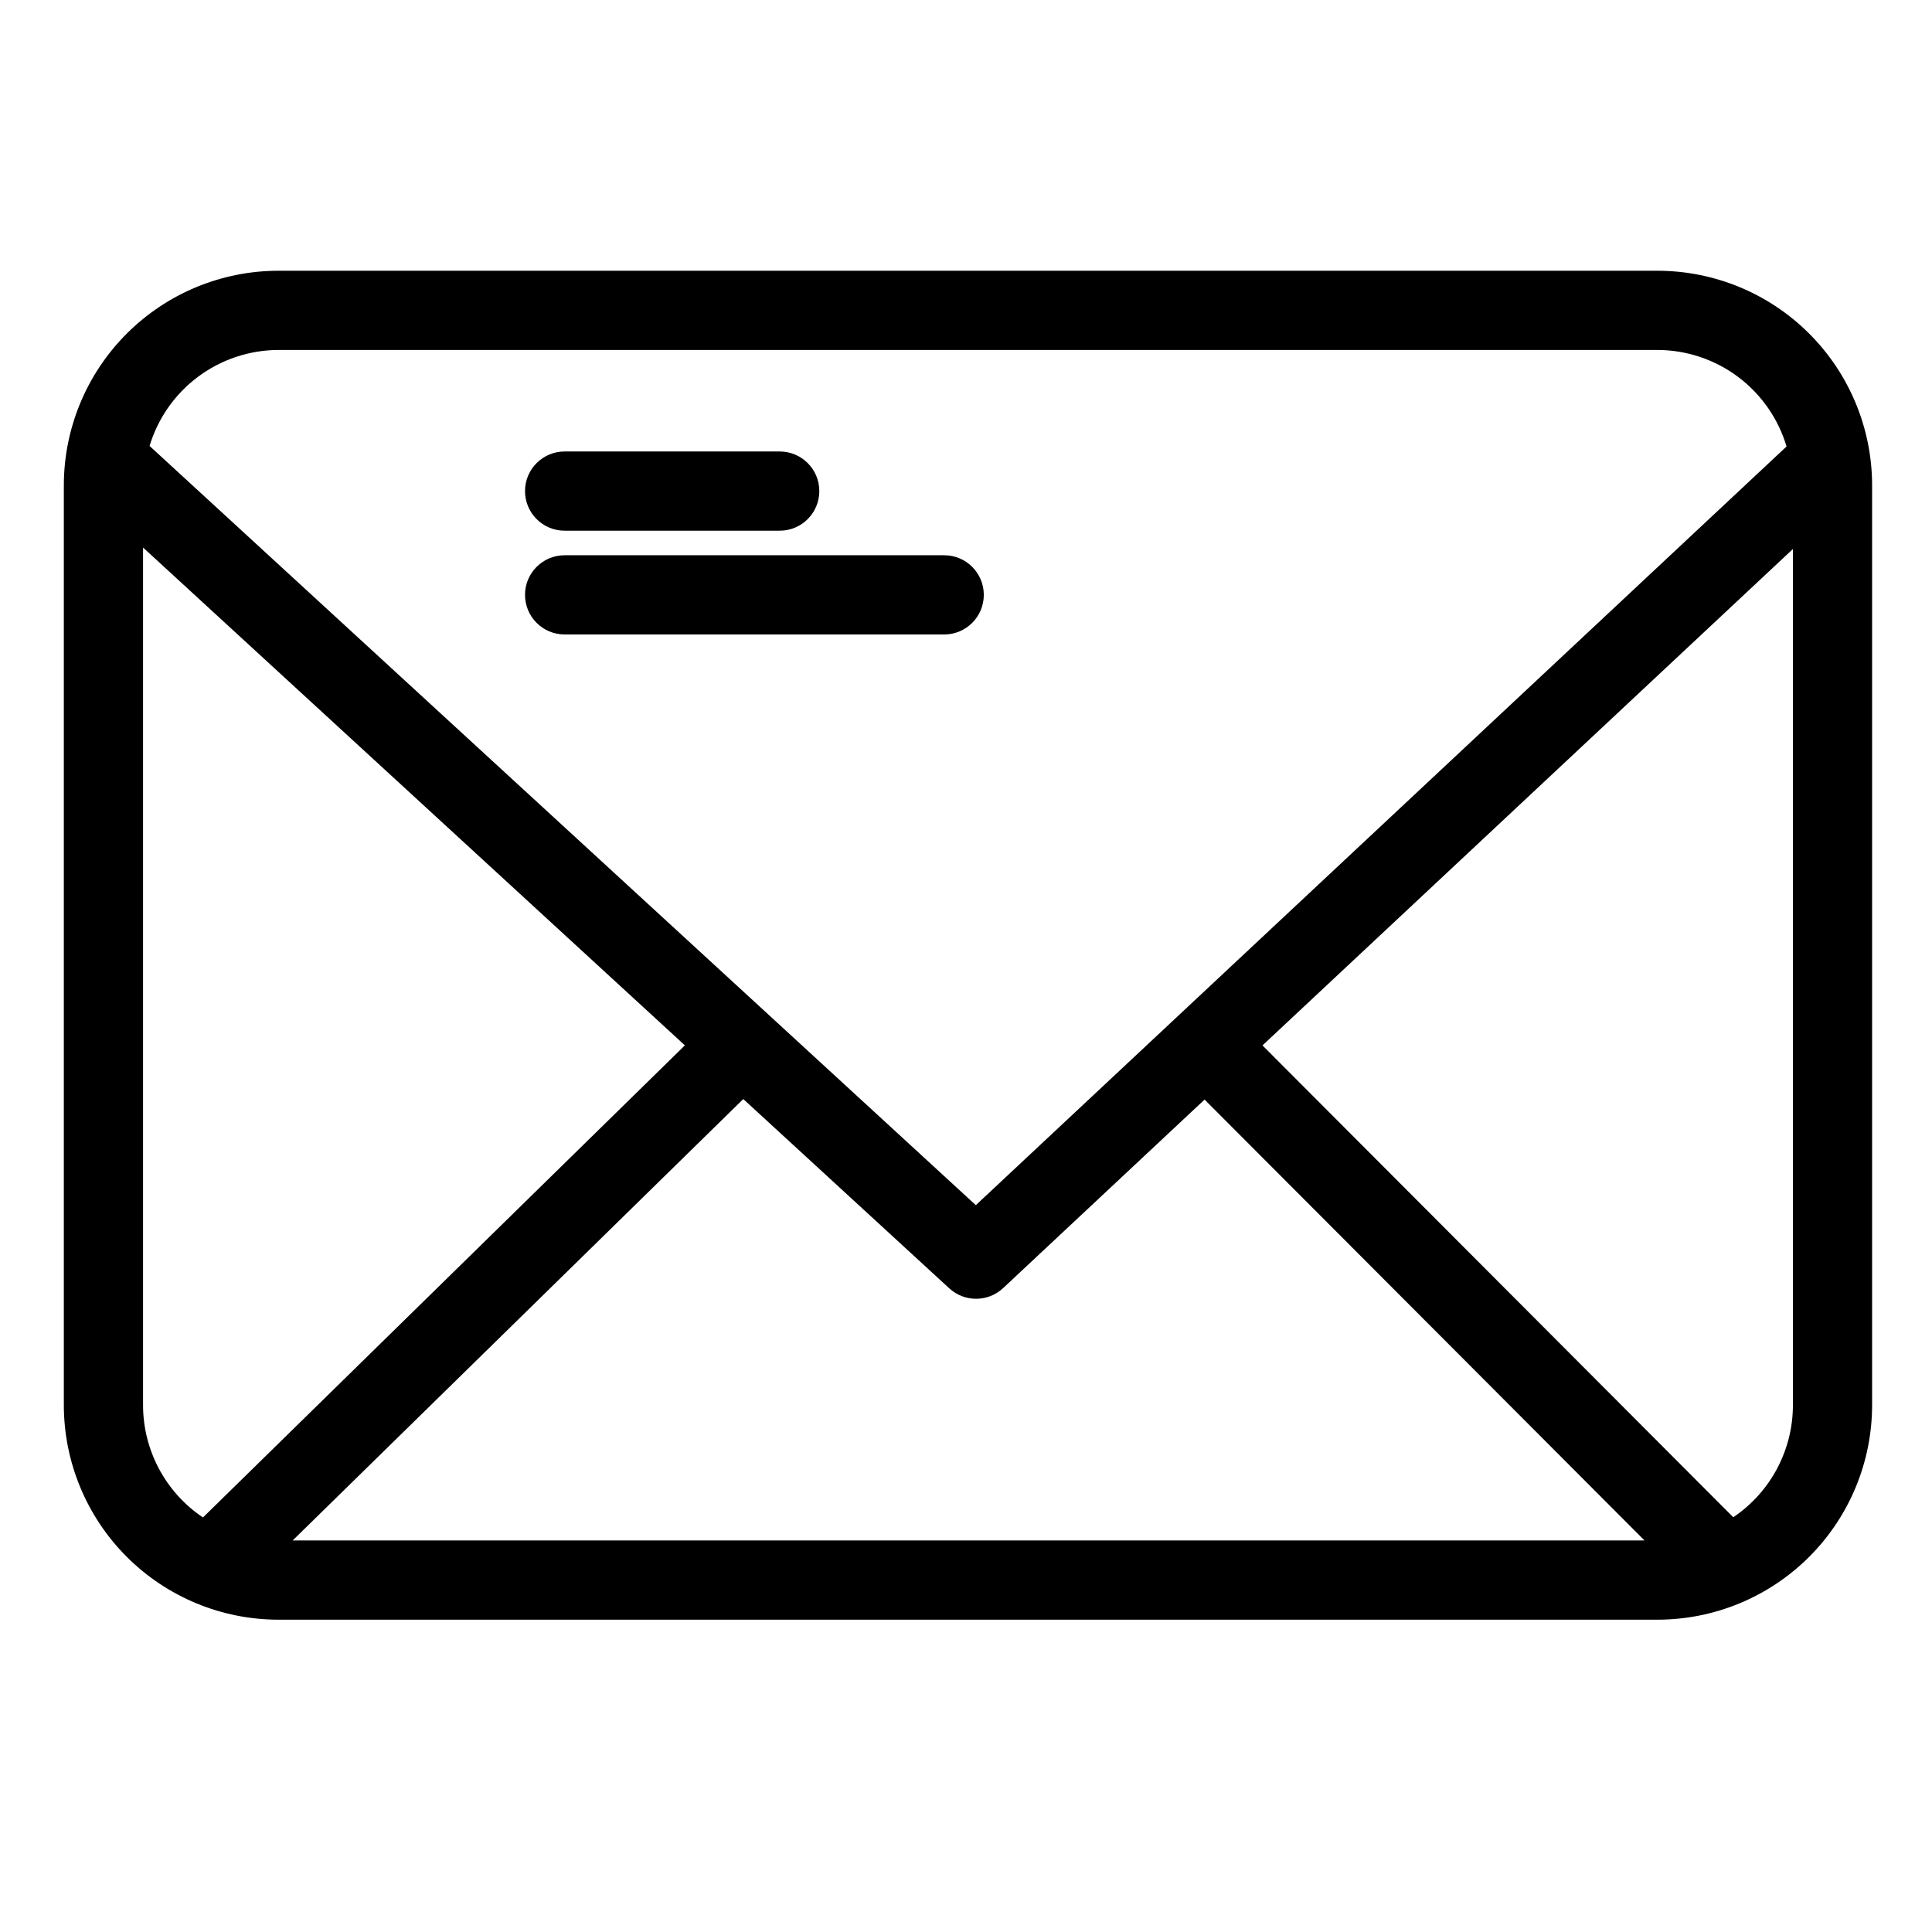 <?xml version="1.0" encoding="UTF-8"?>
<!-- Uploaded to: SVG Find, www.svgrepo.com, Generator: SVG Find Mixer Tools -->
<svg fill="#000000" width="800px" height="800px" version="1.1" viewBox="144 144 512 512" xmlns="http://www.w3.org/2000/svg">
 <g>
  <path d="m583.28 215.75h-365.52c-15.07 0.016-29.52 6.008-40.176 16.664s-16.648 25.105-16.668 40.176v243.8c0.02 15.07 6.012 29.52 16.668 40.176s25.105 16.652 40.176 16.668h365.52c15.074-0.016 29.523-6.012 40.18-16.668s16.652-25.102 16.668-40.176v-243.8c-0.016-15.07-6.012-29.52-16.668-40.176s-25.105-16.648-40.18-16.664zm-365.53 20.992h365.53c7.691 0.023 15.164 2.527 21.32 7.133 6.156 4.609 10.664 11.074 12.855 18.445l-214.85 201.06-218.97-201.2c2.211-7.336 6.723-13.766 12.867-18.348 6.144-4.578 13.594-7.062 21.258-7.09zm177.82 248.68c4.043 3.715 10.266 3.688 14.273-0.066l53.383-49.957 116.59 116.84h-358.26l119.42-116.98zm-213.66-196.32 143.59 131.93-127.71 125.11c-9.918-6.652-15.871-17.809-15.879-29.75zm421.43 256.99-124.77-125.05 140.57-131.55v226.89c-0.004 11.91-5.922 23.039-15.797 29.699z"/>
  <path d="m293.63 284.64h57c5.797 0 10.496-4.699 10.496-10.496s-4.699-10.496-10.496-10.496h-57c-5.797 0-10.496 4.699-10.496 10.496s4.699 10.496 10.496 10.496z"/>
  <path d="m293.63 312.14h100.59c5.797 0 10.496-4.699 10.496-10.496s-4.699-10.496-10.496-10.496h-100.59c-5.797 0-10.496 4.699-10.496 10.496s4.699 10.496 10.496 10.496z"/>
 </g>
</svg>